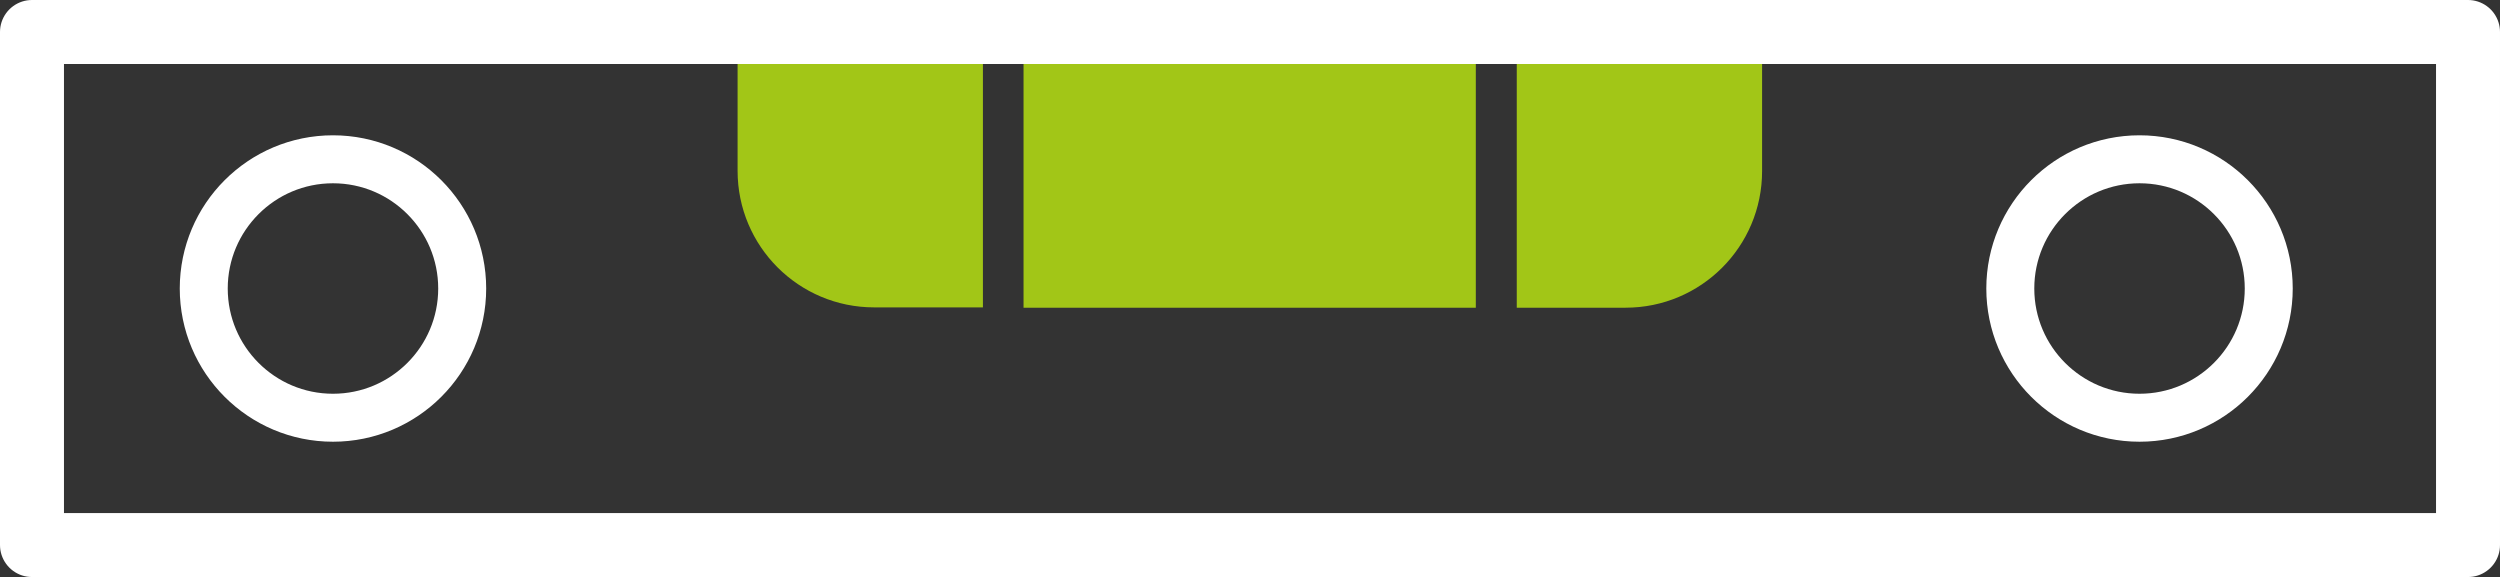<svg xmlns="http://www.w3.org/2000/svg" xmlns:xlink="http://www.w3.org/1999/xlink" id="Warstwa_2" data-name="Warstwa 2" width="78.16" height="18.04" viewBox="0 0 78.16 18.04"><rect x="0" y="0" width="78.16" height="18.04" fill="#333333" stroke="none"/><defs><clipPath id="clippath"><rect x="1" y="1" width="76.16" height="16.04" style="fill: none;"></rect></clipPath></defs><g id="Warstwa_1-2" data-name="Warstwa 1"><g><g style="clip-path: url(#clippath);"><path d="M55.09,5.35V1.07H23.06v4.27c0,2.36,1.91,4.27,4.27,4.27h3.4V1.83h1.27v7.79h14.14V1.83h1.28v7.79h3.4c2.36,0,4.27-1.91,4.27-4.27" style="fill: #a2c617;"></path></g><rect x="1" y="1" width="76.16" height="16.04" style="fill: none; stroke: #fff; stroke-linecap: round; stroke-linejoin: round; stroke-width: 2px;"></rect><path d="M10.41,13.06c2.23,0,4.04-1.81,4.04-4.04s-1.81-4.04-4.04-4.04-4.04,1.81-4.04,4.04,1.81,4.04,4.04,4.04Z" style="fill: none; stroke: #fff; stroke-linecap: round; stroke-width: 1.5px;"></path><path d="M66.89,13.06c2.23,0,4.04-1.81,4.04-4.04s-1.81-4.04-4.04-4.04-4.04,1.81-4.04,4.04,1.81,4.04,4.04,4.04Z" style="fill: none; stroke: #fff; stroke-linecap: round; stroke-width: 1.5px;"></path></g></g></svg>